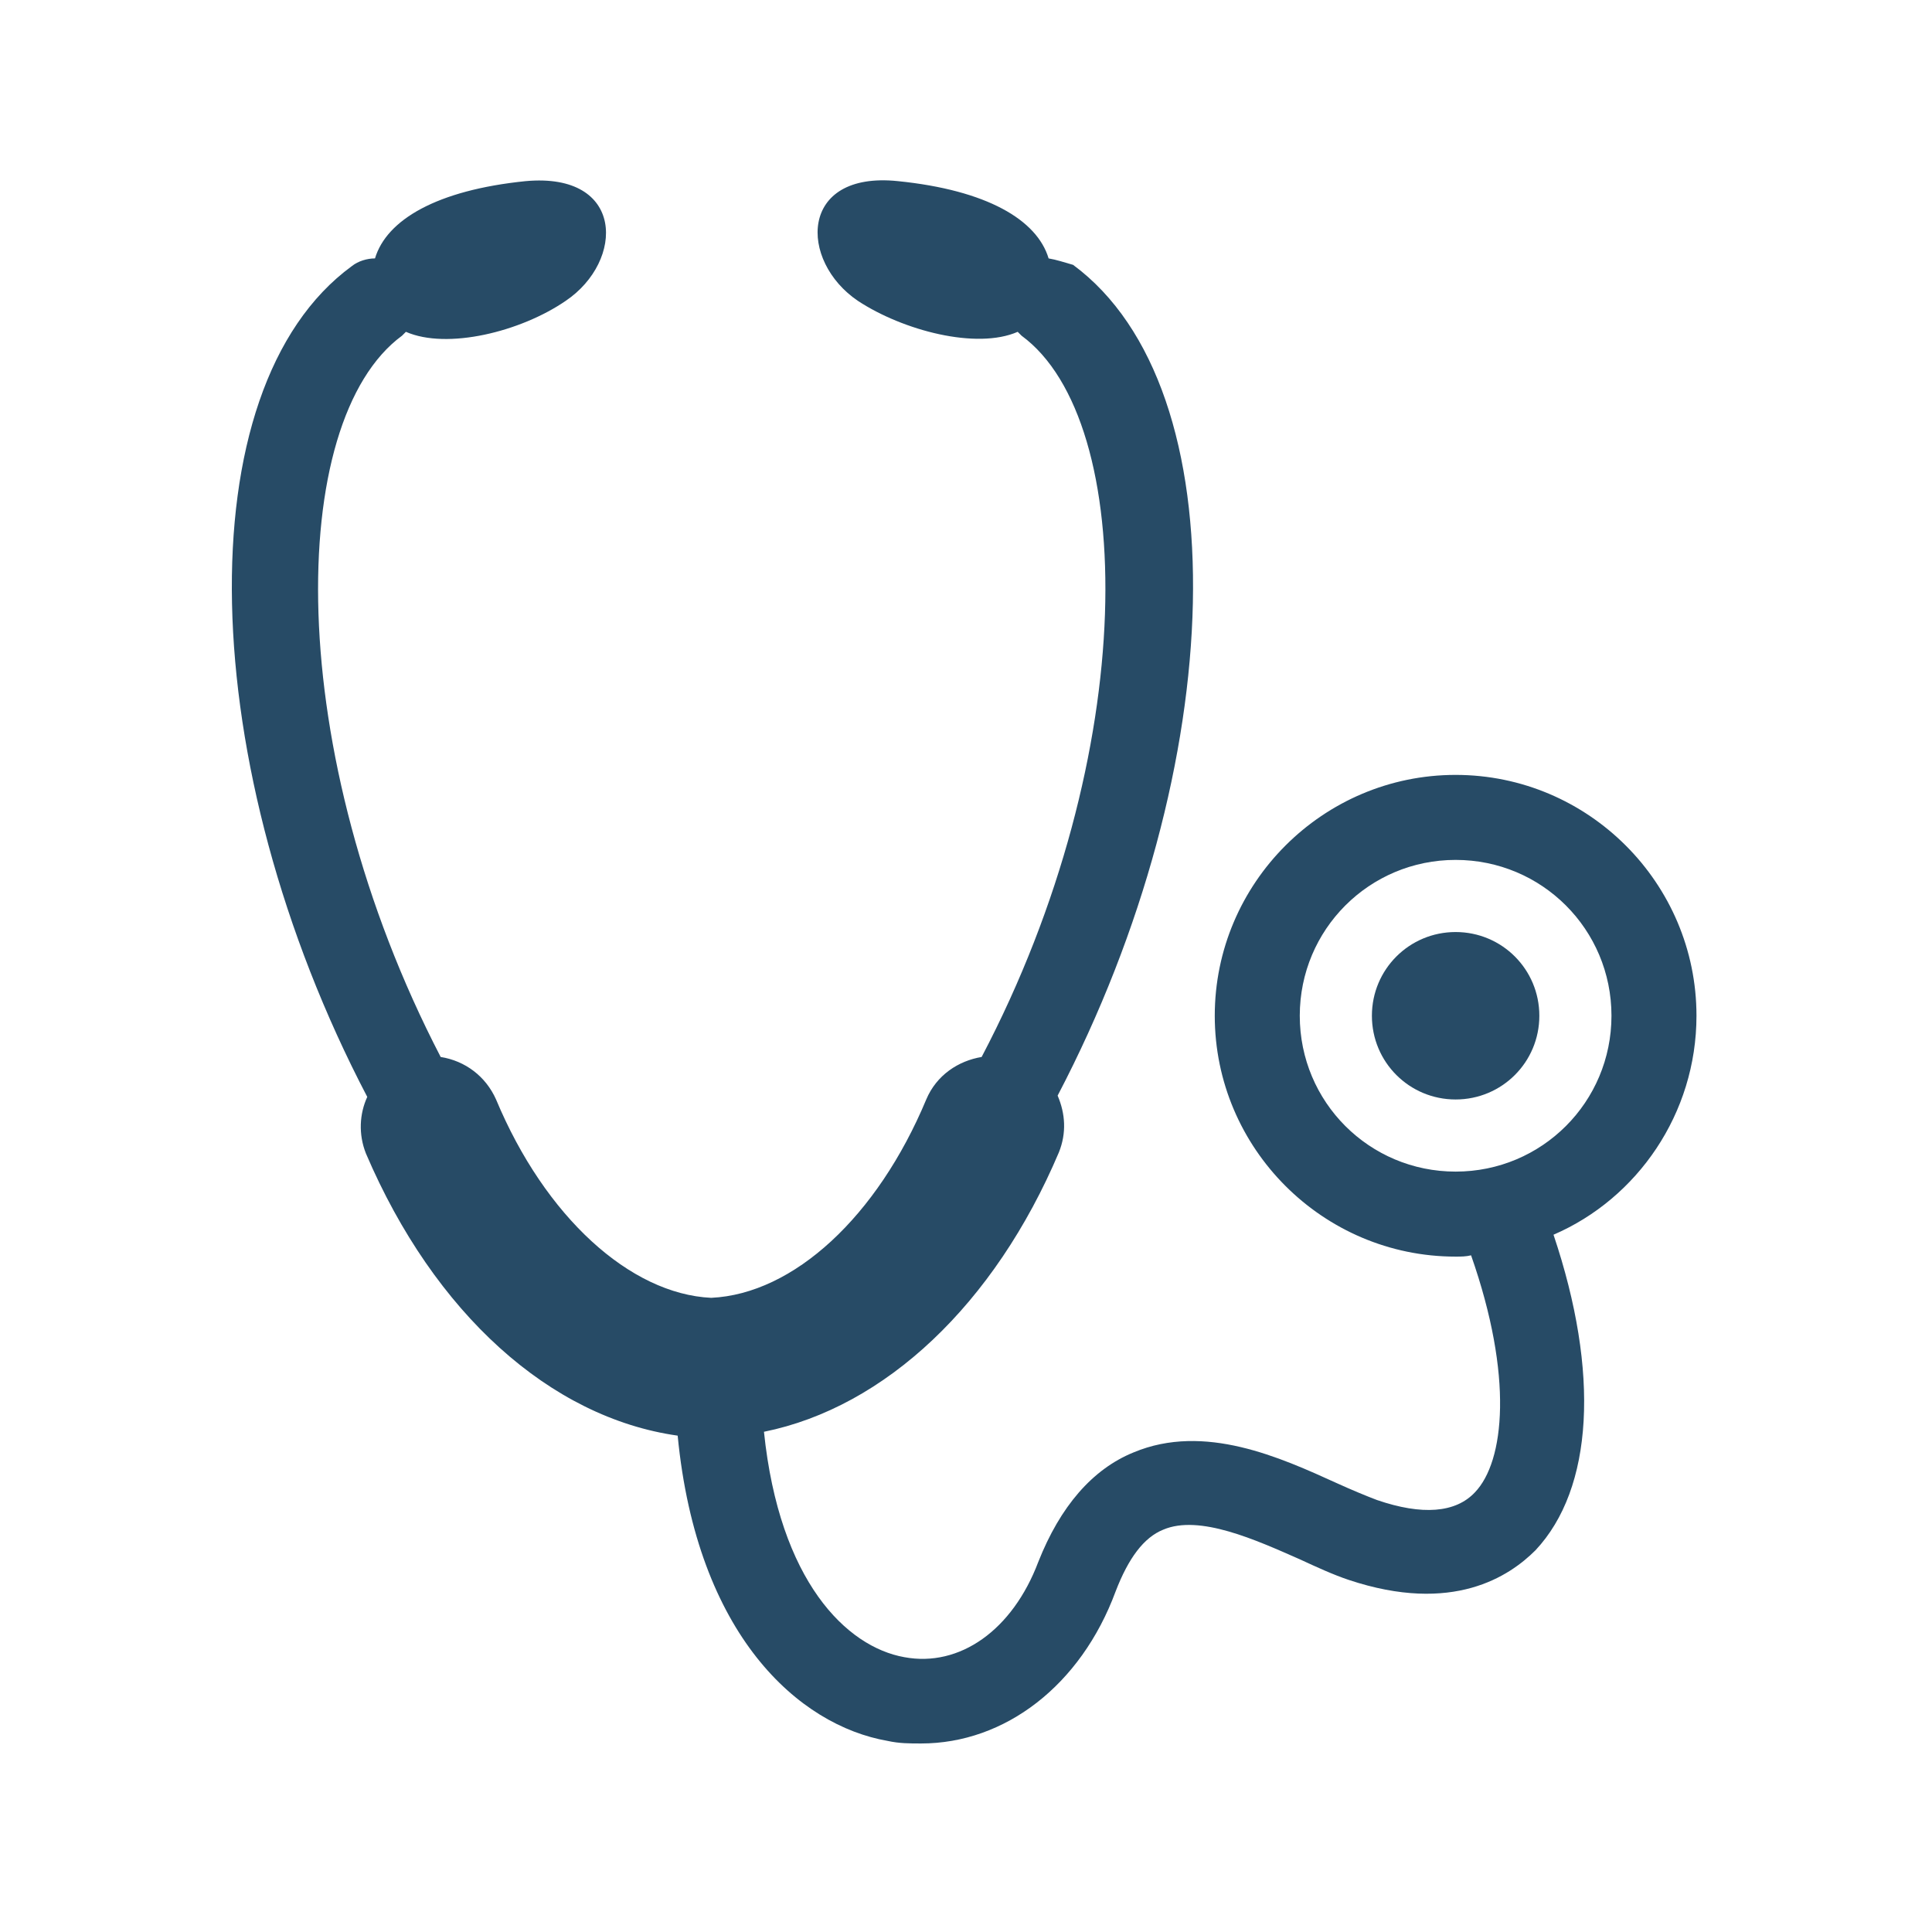 <svg width="150" height="150" viewBox="0 0 150 150" fill="none" xmlns="http://www.w3.org/2000/svg">
<path d="M131.714 78.863C131.714 68.563 123.314 60.163 113.014 60.163C102.714 60.163 94.314 68.563 94.314 78.863C94.314 89.163 102.714 97.563 113.014 97.563C113.414 97.563 113.814 97.563 114.214 97.463C117.514 106.863 116.814 113.463 114.514 115.863C113.014 117.463 110.414 117.663 106.914 116.463C106.114 116.163 104.914 115.663 103.814 115.163C99.414 113.163 93.514 110.463 88.014 112.763C84.814 114.063 82.314 116.963 80.614 121.263C78.614 126.563 74.514 129.463 70.214 128.663C65.714 127.863 60.514 122.763 59.314 111.163C68.714 109.263 77.214 101.263 82.214 89.463C82.814 87.963 82.714 86.463 82.114 85.063C95.514 59.463 96.314 30.163 83.314 20.563C82.614 20.363 82.014 20.163 81.414 20.063C80.514 17.063 76.614 14.763 69.714 14.063C62.014 13.263 62.014 20.263 66.614 23.363C70.114 25.663 75.814 27.163 79.014 25.763C79.114 25.863 79.214 25.963 79.314 26.063C88.314 32.663 88.614 58.463 76.214 82.063C74.414 82.363 72.714 83.463 71.914 85.363C68.114 94.463 61.614 100.463 55.214 100.763C48.914 100.463 42.314 94.463 38.514 85.363C37.714 83.563 36.114 82.363 34.214 82.063C21.914 58.363 22.214 32.663 31.214 26.063C31.314 25.963 31.414 25.863 31.514 25.763C34.714 27.163 40.414 25.763 43.914 23.363C48.514 20.263 48.514 13.363 40.814 14.063C33.914 14.763 30.014 17.063 29.114 20.063C28.514 20.063 27.814 20.263 27.314 20.663C14.314 30.163 15.114 59.563 28.514 85.163C27.914 86.463 27.814 88.063 28.414 89.563C33.714 101.963 42.714 110.063 52.614 111.463C54.114 126.963 62.014 133.963 68.914 135.163C69.814 135.363 70.614 135.363 71.514 135.363C78.014 135.363 83.914 130.863 86.614 123.563C87.614 120.963 88.814 119.363 90.314 118.763C93.114 117.563 97.514 119.563 100.914 121.063C102.214 121.663 103.514 122.263 104.714 122.663C112.814 125.363 117.214 122.363 119.214 120.363C123.714 115.563 124.214 106.563 120.614 95.863C127.114 93.063 131.714 86.463 131.714 78.863ZM113.014 90.963C106.314 90.963 100.914 85.563 100.914 78.863C100.914 72.163 106.314 66.763 113.014 66.763C119.714 66.763 125.114 72.163 125.114 78.863C125.114 85.563 119.714 90.963 113.014 90.963Z" fill="#274B66"/>
<path d="M113.014 72.363C109.414 72.363 106.514 75.263 106.514 78.863C106.514 82.463 109.414 85.363 113.014 85.363C116.614 85.363 119.514 82.463 119.514 78.863C119.514 75.263 116.614 72.363 113.014 72.363Z" fill="#274B66"/>
</svg>
